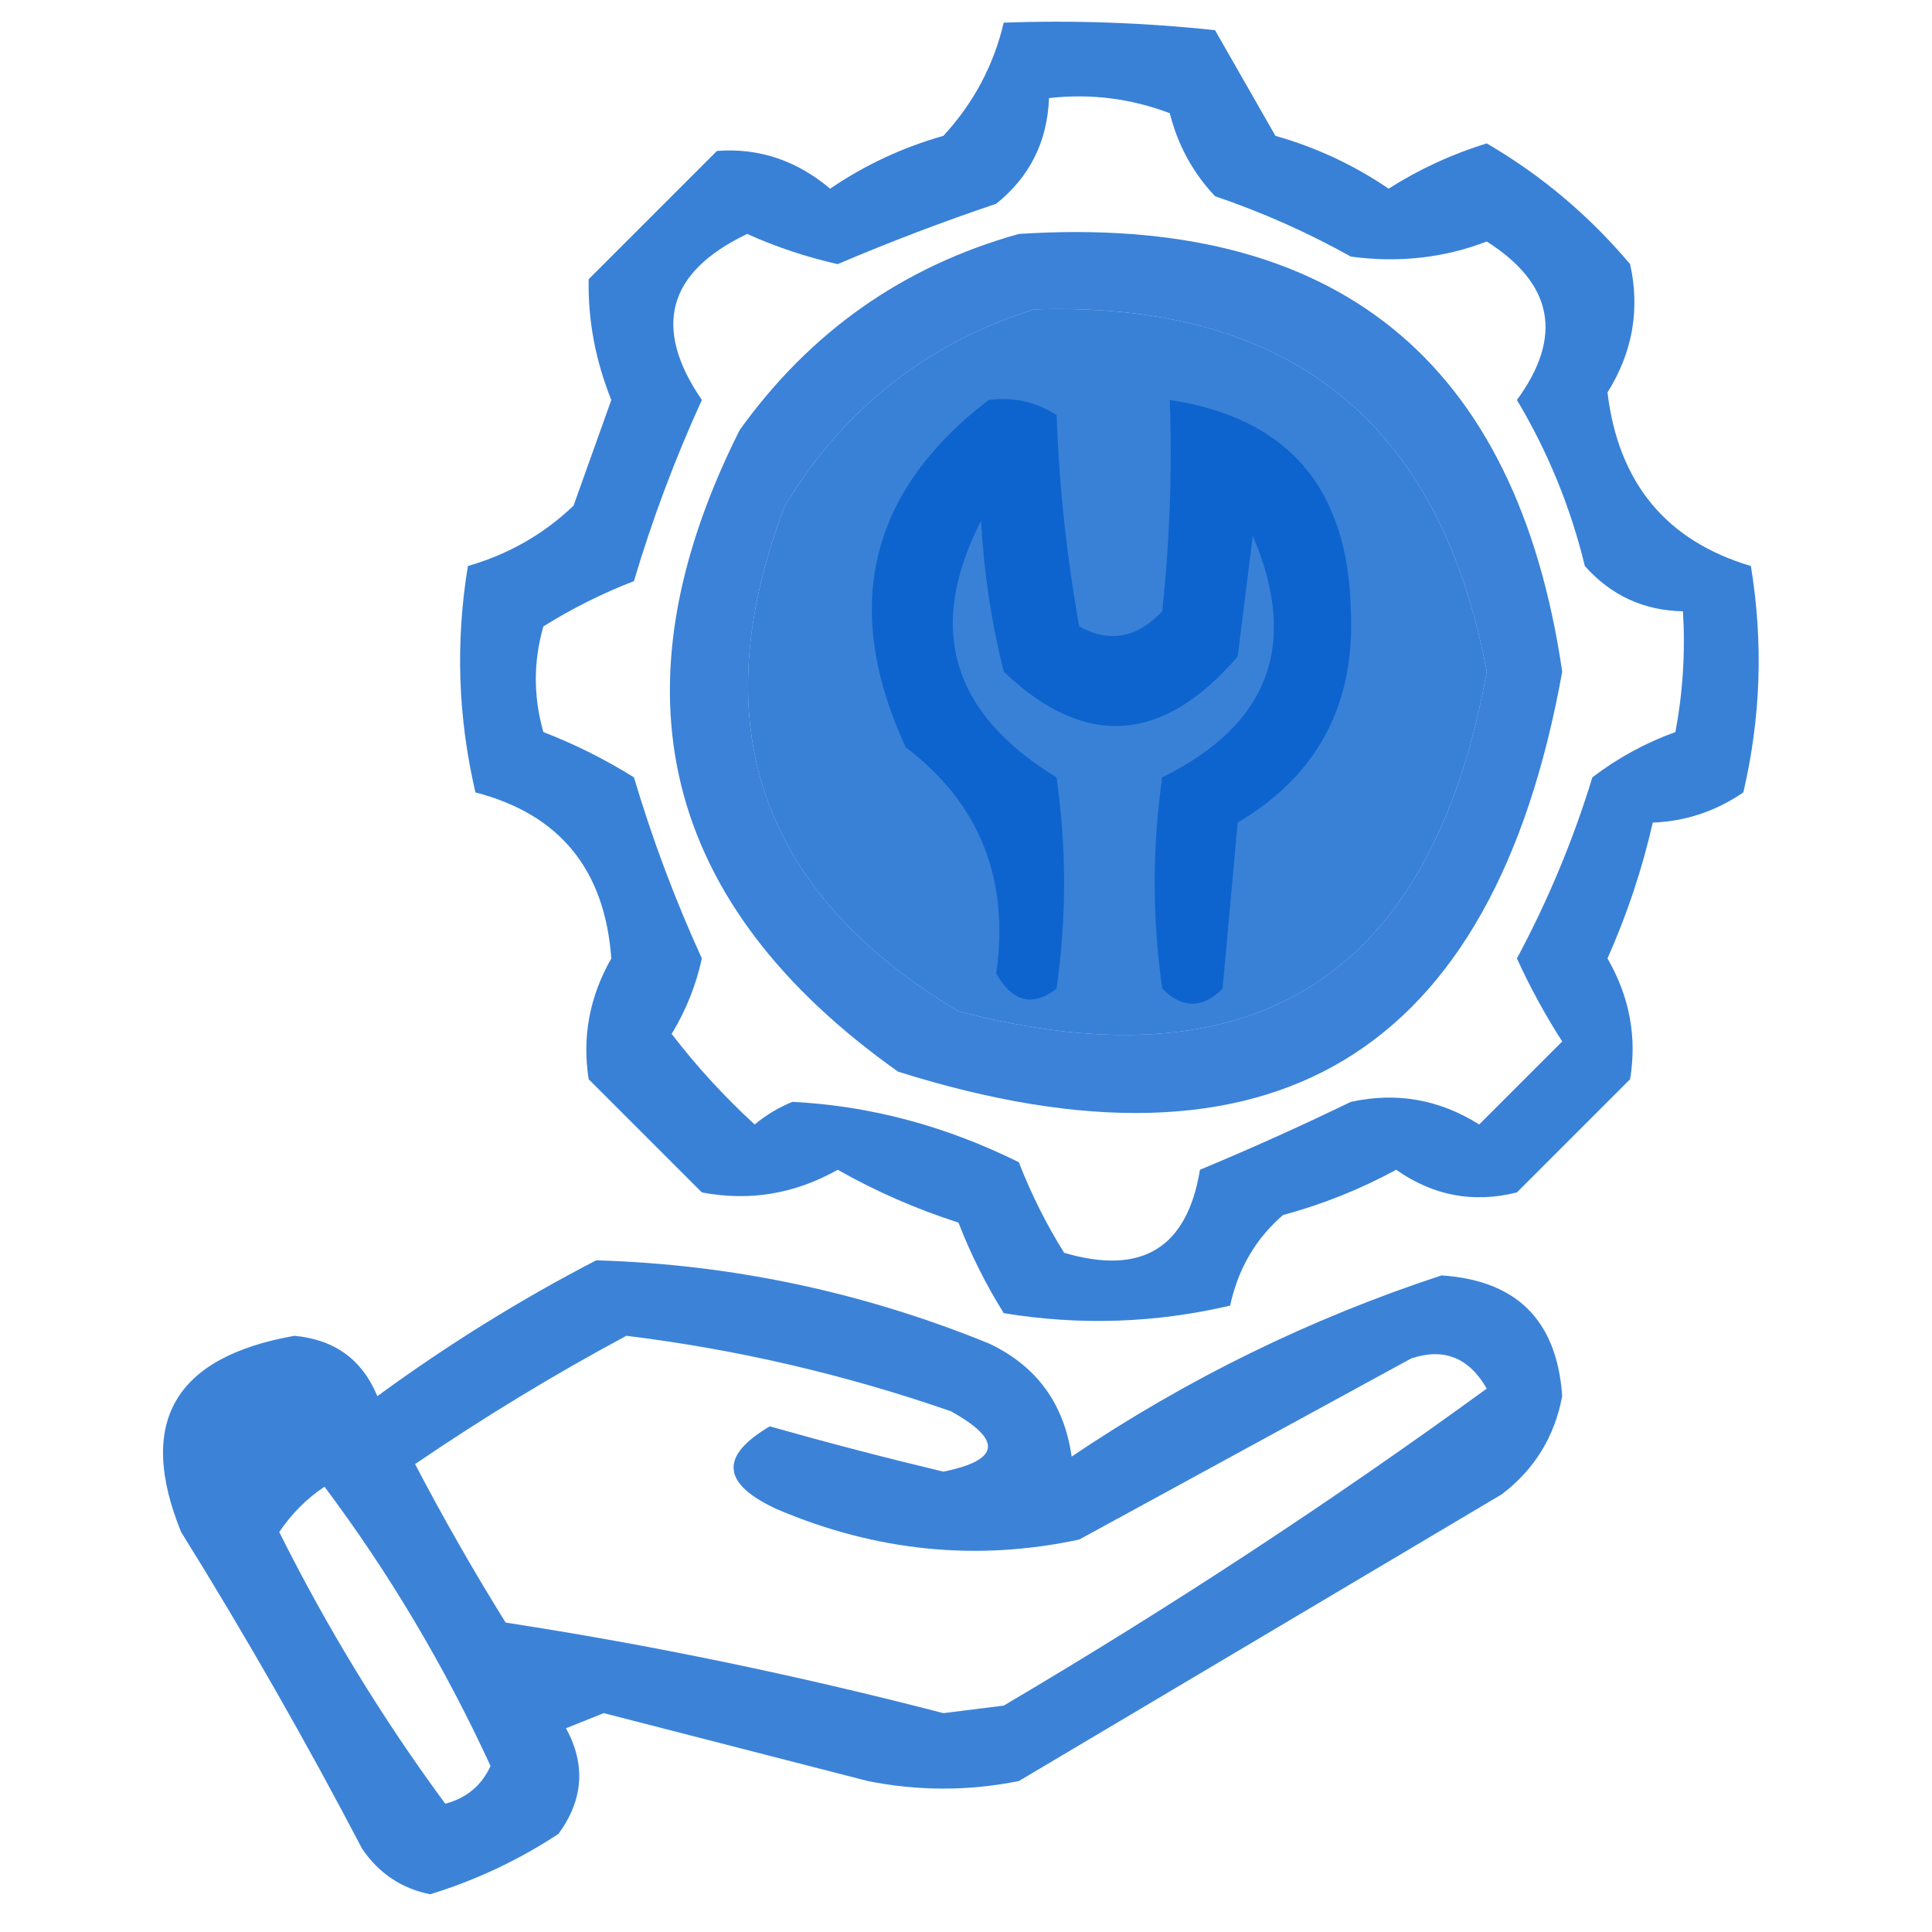 <?xml version="1.0" encoding="UTF-8"?>
<!DOCTYPE svg PUBLIC "-//W3C//DTD SVG 1.1//EN" "http://www.w3.org/Graphics/SVG/1.1/DTD/svg11.dtd">
<svg xmlns="http://www.w3.org/2000/svg" version="1.1" width="128px" height="128px" style="shape-rendering:geometricPrecision; text-rendering:geometricPrecision; image-rendering:optimizeQuality; fill-rule:evenodd; clip-rule:evenodd" xmlns:xlink="http://www.w3.org/1999/xlink">
<g><path style="opacity:0.776" fill="#005dcc" d="M 66.5,1.5 C 71.178,1.334 75.845,1.501 80.5,2C 81.833,4.333 83.167,6.667 84.5,9C 87.196,9.765 89.696,10.931 92,12.5C 94.022,11.213 96.189,10.213 98.5,9.5C 102.106,11.603 105.273,14.269 108,17.5C 108.664,20.516 108.164,23.349 106.5,26C 107.225,31.996 110.391,35.83 116,37.5C 116.829,42.533 116.662,47.533 115.5,52.5C 113.677,53.747 111.677,54.414 109.5,54.5C 108.801,57.573 107.801,60.573 106.5,63.5C 107.96,66.029 108.46,68.696 108,71.5C 105.5,74 103,76.5 100.5,79C 97.623,79.725 94.957,79.225 92.5,77.5C 90.12,78.794 87.62,79.794 85,80.5C 83.19,82.067 82.023,84.067 81.5,86.5C 76.533,87.662 71.533,87.829 66.5,87C 65.308,85.088 64.308,83.088 63.5,81C 60.716,80.108 58.05,78.942 55.5,77.5C 52.656,79.103 49.656,79.603 46.5,79C 44,76.5 41.5,74 39,71.5C 38.559,68.695 39.059,66.028 40.5,63.5C 40.073,57.609 37.073,53.943 31.5,52.5C 30.338,47.533 30.171,42.533 31,37.5C 33.698,36.72 36.031,35.387 38,33.5C 38.837,31.162 39.67,28.828 40.5,26.5C 39.447,23.869 38.947,21.202 39,18.5C 41.833,15.667 44.667,12.833 47.5,10C 50.269,9.79 52.769,10.623 55,12.5C 57.304,10.931 59.804,9.765 62.5,9C 64.496,6.838 65.829,4.338 66.5,1.5 Z M 69.5,6.5 C 72.247,6.187 74.913,6.52 77.5,7.5C 78.034,9.614 79.034,11.448 80.5,13C 83.618,14.059 86.618,15.392 89.5,17C 92.672,17.425 95.672,17.091 98.5,16C 102.908,18.796 103.574,22.296 100.5,26.5C 102.559,29.949 104.059,33.616 105,37.5C 106.734,39.451 108.901,40.451 111.5,40.5C 111.664,43.187 111.497,45.854 111,48.5C 109.013,49.218 107.179,50.218 105.5,51.5C 104.224,55.662 102.557,59.662 100.5,63.5C 101.373,65.413 102.373,67.247 103.5,69C 101.667,70.833 99.833,72.667 98,74.5C 95.367,72.84 92.534,72.34 89.5,73C 86.199,74.599 82.865,76.099 79.5,77.5C 78.65,82.686 75.65,84.52 70.5,83C 69.308,81.088 68.308,79.088 67.5,77C 62.64,74.593 57.64,73.26 52.5,73C 51.584,73.374 50.75,73.874 50,74.5C 47.982,72.65 46.149,70.65 44.5,68.5C 45.447,66.941 46.113,65.274 46.5,63.5C 44.725,59.615 43.225,55.615 42,51.5C 40.088,50.308 38.088,49.308 36,48.5C 35.333,46.167 35.333,43.833 36,41.5C 37.912,40.308 39.912,39.308 42,38.5C 43.219,34.395 44.719,30.395 46.5,26.5C 43.211,21.696 44.211,18.029 49.5,15.5C 51.432,16.366 53.432,17.033 55.5,17.5C 58.94,16.031 62.44,14.698 66,13.5C 68.223,11.72 69.39,9.386 69.5,6.5 Z M 68.5,20.5 C 85.405,19.944 95.405,27.944 98.5,44.5C 94.861,64.646 83.195,72.146 63.5,67C 50.317,59.12 46.484,47.953 52,33.5C 55.939,27.048 61.439,22.715 68.5,20.5 Z"/></g>
<g><path style="opacity:0.768" fill="#005dcc" d="M 67.5,15.5 C 88.465,14.138 100.465,23.805 103.5,44.5C 98.918,69.961 84.251,78.794 59.5,71C 43.852,59.906 40.352,45.739 49,28.5C 53.689,21.964 59.856,17.631 67.5,15.5 Z M 68.5,20.5 C 61.439,22.715 55.939,27.048 52,33.5C 46.484,47.953 50.317,59.12 63.5,67C 83.195,72.146 94.861,64.646 98.5,44.5C 95.405,27.944 85.405,19.944 68.5,20.5 Z"/></g>
<g><path style="opacity:0.778" fill="#005dcc" d="M 65.5,26.5 C 67.144,26.287 68.644,26.62 70,27.5C 70.172,32.202 70.672,36.868 71.5,41.5C 73.496,42.61 75.329,42.276 77,40.5C 77.499,35.845 77.666,31.178 77.5,26.5C 85.336,27.681 89.336,32.347 89.5,40.5C 89.772,46.71 87.272,51.377 82,54.5C 81.667,58.167 81.333,61.833 81,65.5C 79.667,66.833 78.333,66.833 77,65.5C 76.333,60.833 76.333,56.167 77,51.5C 84.077,48.02 86.077,42.687 83,35.5C 82.667,38.167 82.333,40.833 82,43.5C 77.025,49.283 71.858,49.616 66.5,44.5C 65.676,41.215 65.176,37.882 65,34.5C 61.361,41.595 63.028,47.261 70,51.5C 70.667,56.167 70.667,60.833 70,65.5C 68.413,66.727 67.079,66.394 66,64.5C 66.898,58.227 64.898,53.227 60,49.5C 55.732,40.242 57.565,32.576 65.5,26.5 Z"/></g>
<g><path style="opacity:0.764" fill="#005dcc" d="M 39.5,83.5 C 48.465,83.762 57.132,85.596 65.5,89C 68.663,90.48 70.496,92.98 71,96.5C 78.631,91.359 86.798,87.359 95.5,84.5C 100.49,84.823 103.157,87.49 103.5,92.5C 102.995,95.188 101.662,97.355 99.5,99C 88.833,105.333 78.167,111.667 67.5,118C 64.167,118.667 60.833,118.667 57.5,118C 51.664,116.499 45.831,114.999 40,113.5C 39.167,113.833 38.333,114.167 37.5,114.5C 38.818,116.912 38.651,119.246 37,121.5C 34.358,123.238 31.525,124.571 28.5,125.5C 26.617,125.124 25.117,124.124 24,122.5C 20.253,115.337 16.253,108.337 12,101.5C 9.046,94.245 11.546,89.912 19.5,88.5C 22.168,88.745 24.002,90.079 25,92.5C 29.646,89.099 34.479,86.099 39.5,83.5 Z M 41.5,88.5 C 48.811,89.397 55.978,91.064 63,93.5C 66.432,95.403 66.265,96.736 62.5,97.5C 58.645,96.578 54.812,95.578 51,94.5C 47.643,96.476 47.809,98.31 51.5,100C 58.049,102.785 64.716,103.452 71.5,102C 78.833,98 86.167,94 93.5,90C 95.661,89.278 97.328,89.945 98.5,92C 88.212,99.484 77.546,106.484 66.5,113C 65.167,113.167 63.833,113.333 62.5,113.5C 52.76,110.974 43.093,108.974 33.5,107.5C 31.373,104.081 29.373,100.581 27.5,97C 32.064,93.89 36.731,91.056 41.5,88.5 Z M 21.5,98.5 C 25.777,104.206 29.443,110.373 32.5,117C 31.902,118.301 30.902,119.135 29.5,119.5C 25.346,113.87 21.679,107.87 18.5,101.5C 19.34,100.265 20.34,99.265 21.5,98.5 Z"/></g>
</svg>
